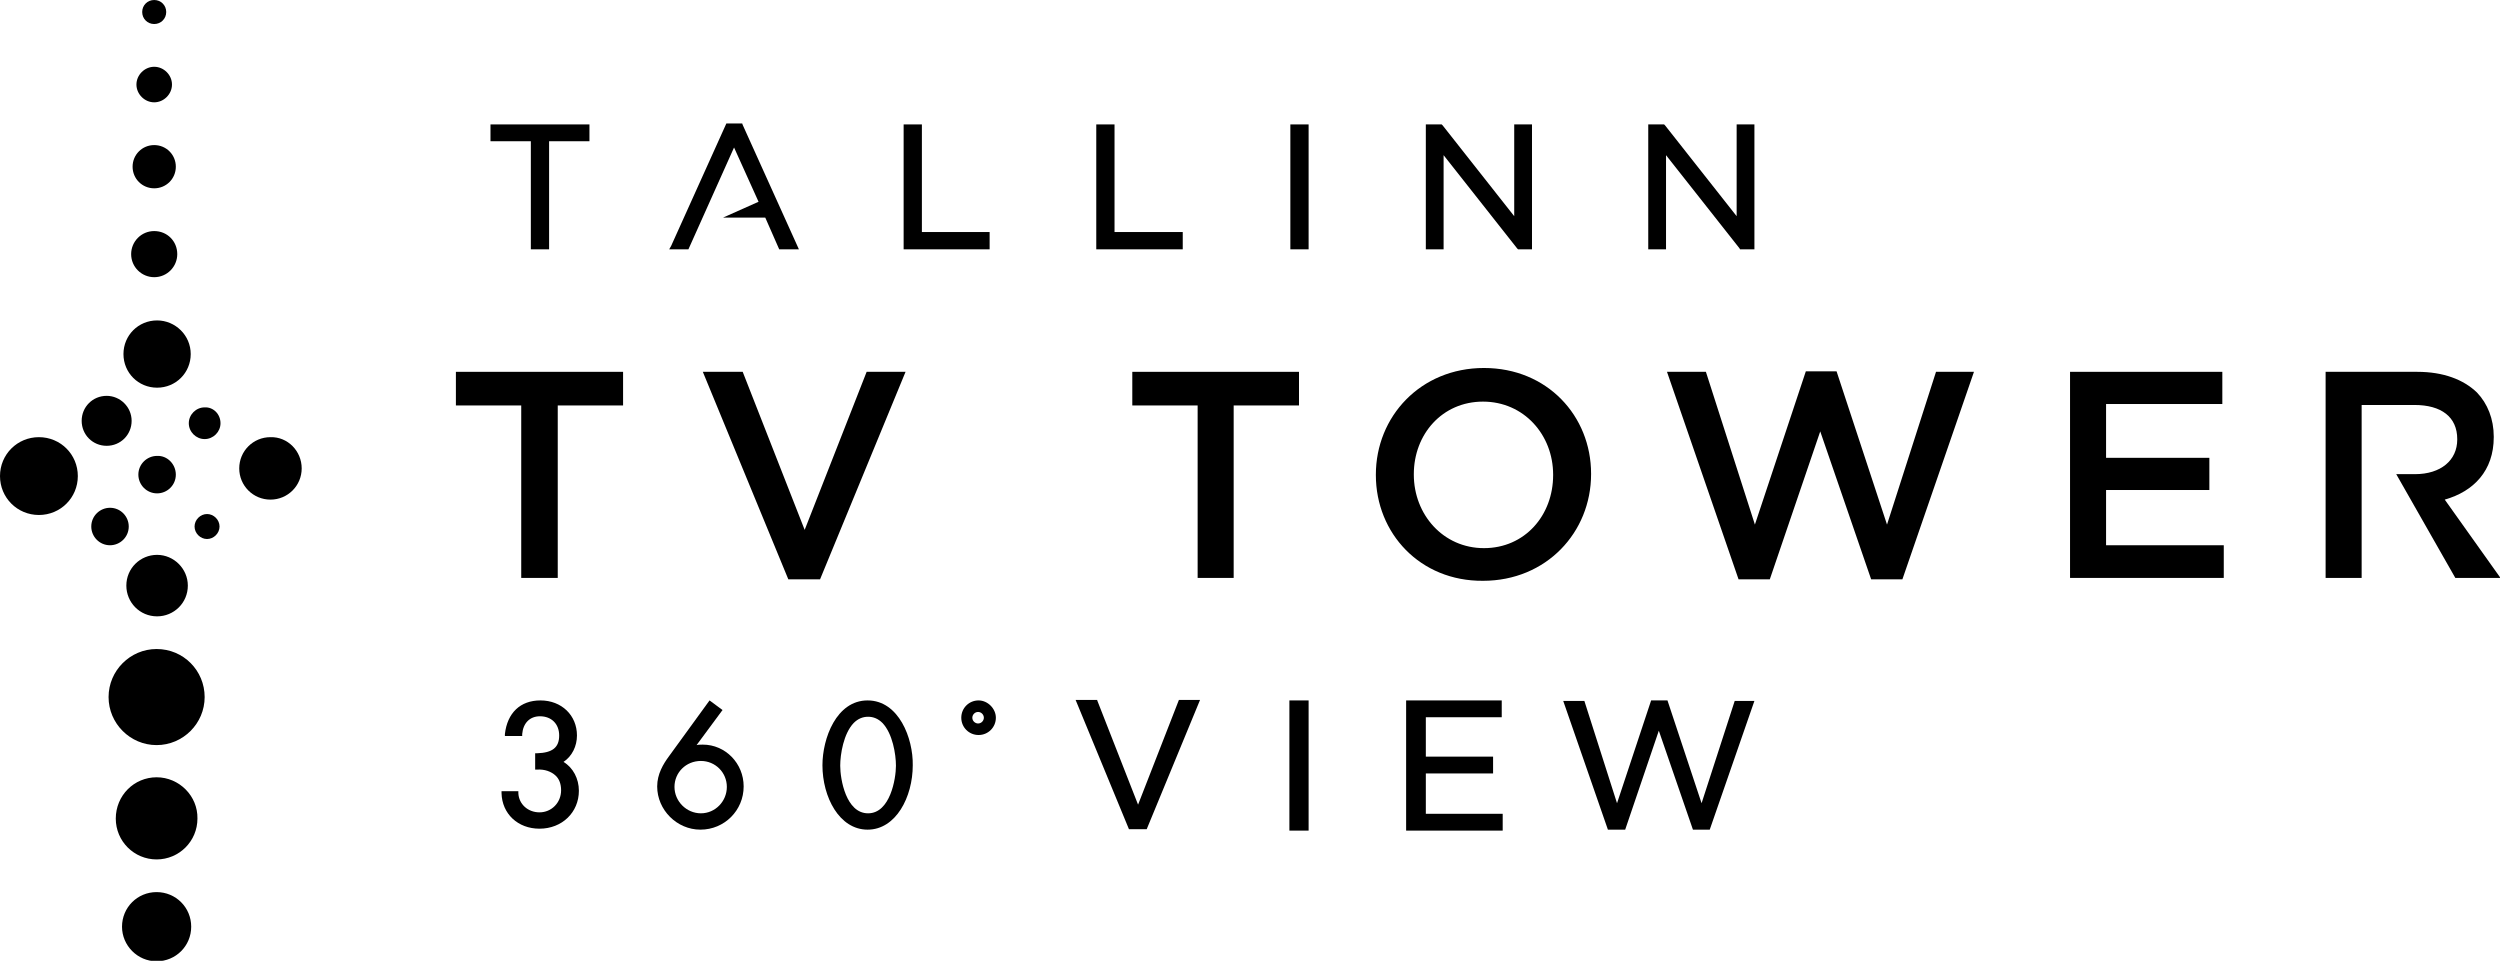 <?xml version="1.0" encoding="UTF-8"?>
<!-- Generator: Adobe Illustrator 28.1.0, SVG Export Plug-In . SVG Version: 6.00 Build 0)  -->
<svg xmlns="http://www.w3.org/2000/svg" xmlns:xlink="http://www.w3.org/1999/xlink" version="1.1" id="Layer_1" x="0px" y="0px" viewBox="0 0 520.4 200" style="enable-background:new 0 0 520.4 200;" xml:space="preserve">
<g>
	<polygon points="191.9,25.9 188.1,25.9 188.1,51.9 206,51.9 206,48.3 191.9,48.3 191.9,25.9  "></polygon>
	<polygon points="102.1,29.4 110.5,29.4 110.5,51.9 114.3,51.9 114.3,29.4 122.7,29.4 122.7,25.9 102.1,25.9 102.1,29.4  "></polygon>
	<polygon points="154.5,25.7 151.2,25.7 139.7,51.2 139.3,51.9 143.3,51.9 152.8,30.7 157.9,42 150.5,45.3 159.3,45.3 162.2,51.9    166.3,51.9 154.6,26 154.5,25.7  "></polygon>
	<polygon points="361.5,45 346.6,26.1 346.4,25.9 343.1,25.9 343.1,51.9 346.8,51.9 346.8,32.3 362.1,51.7 362.2,51.9 365.2,51.9    365.2,25.9 361.5,25.9 361.5,45  "></polygon>
	<polygon points="268.6,51.9 272.4,51.9 272.4,25.9 268.6,25.9 268.6,51.9  "></polygon>
	<polygon points="315.2,45 300.3,26.1 300.1,25.9 296.8,25.9 296.8,51.9 300.5,51.9 300.5,32.3 315.8,51.7 316,51.9 318.9,51.9    318.9,25.9 315.2,25.9 315.2,45  "></polygon>
	<polygon points="232,25.9 228.2,25.9 228.2,51.9 246.2,51.9 246.2,48.3 232,48.3 232,25.9  "></polygon>
	<polygon points="108.5,84.4 94.9,84.4 94.9,77.4 129.7,77.4 129.7,84.4 116.1,84.4 116.1,120.3 108.5,120.3 108.5,84.4  "></polygon>
	<polygon points="146.3,77.4 154.6,77.4 167.5,110.3 180.4,77.4 188.5,77.4 170.7,120.6 164.1,120.6 146.3,77.4  "></polygon>
	<polygon points="249.3,84.4 235.7,84.4 235.7,77.4 270.4,77.4 270.4,84.4 256.8,84.4 256.8,120.3 249.3,120.3 249.3,84.4  "></polygon>
	<path d="M323.3,98.9v-0.1c0-8.3-6.1-15.2-14.6-15.2c-8.5,0-14.4,6.8-14.4,15.1v0.1c0,8.3,6.1,15.3,14.6,15.3   C317.4,114.1,323.3,107.3,323.3,98.9 M286.4,98.9v-0.1c0-12.1,9.3-22.2,22.5-22.2c13.2,0,22.3,10,22.3,22v0.1   c0,12.1-9.3,22.2-22.5,22.2C295.6,121,286.4,111,286.4,98.9L286.4,98.9z"></path>
	<polygon points="347,77.4 355.1,77.4 365.3,109.2 375.9,77.3 382.3,77.3 392.8,109.2 403,77.4 410.9,77.4 396,120.6 389.5,120.6    378.9,89.8 368.4,120.6 361.9,120.6 347,77.4  "></polygon>
	<polygon points="430.9,77.4 462.6,77.4 462.6,84.1 438.4,84.1 438.4,95.3 459.9,95.3 459.9,102 438.4,102 438.4,113.5 462.9,113.5    462.9,120.3 430.9,120.3 430.9,77.4  "></polygon>
	<path d="M508.9,104c6-1.7,10.2-6,10.2-13v-0.1c0-3.7-1.3-6.9-3.5-9.2c-2.8-2.7-7-4.3-12.4-4.3h-19.1v42.9h7.5v-36h11   c5.6,0,8.9,2.5,8.9,7.1v0.1c0,4.3-3.4,7.2-8.8,7.2h-3.9l12.3,21.6h9.4L508.9,104L508.9,104z"></path>
	<polygon points="236.9,167.5 228.4,145.8 228.4,145.7 223.9,145.7 235,172.6 235,172.6 238.7,172.6 249.8,145.7 245.4,145.7    236.9,167.5  "></polygon>
	<path d="M203.7,145.8c-2,0-3.6,1.6-3.6,3.6c0,2,1.6,3.6,3.6,3.6c2,0,3.6-1.6,3.6-3.6C207.3,147.5,205.6,145.8,203.7,145.8   L203.7,145.8L203.7,145.8z M204.8,149.4c0,0.6-0.5,1.2-1.2,1.2c-0.6,0-1.2-0.5-1.2-1.2c0-0.6,0.5-1.2,1.2-1.2   C204.3,148.2,204.8,148.8,204.8,149.4L204.8,149.4L204.8,149.4z"></path>
	<path d="M117.3,158.6c1.8-1.2,2.8-3.3,2.8-5.5c0-4.2-3.2-7.3-7.6-7.3c-4.2,0-6.9,2.6-7.4,7l0,0.4h3.6l0-0.4   c0.2-2.3,1.6-3.7,3.7-3.7c2.4,0,4,1.6,4,4c0,2.5-1.4,3.6-4.6,3.7l-0.4,0v3.4l0.4,0c1.6-0.1,2.9,0.4,3.8,1.2   c0.8,0.7,1.2,1.8,1.2,3.1c0,2.6-2,4.6-4.5,4.6c-2.4,0-4.3-1.7-4.4-4l0-0.4h-3.5l0,0.4c0.1,4.3,3.4,7.4,7.9,7.4   c4.7,0,8.2-3.4,8.2-7.9C120.5,162.1,119.3,159.8,117.3,158.6L117.3,158.6L117.3,158.6z"></path>
	<path d="M146.3,155c-0.4,0-0.9,0-1.3,0.1l5.4-7.3l-2.7-2l-8.5,11.7c-1.1,1.5-2.4,3.6-2.4,6.2c0,4.9,4.1,9,9,9c5,0,9-4,9-9   C154.8,158.9,151,155,146.3,155L146.3,155L146.3,155z M151.3,163.8c0,3-2.4,5.5-5.4,5.5c-3,0-5.5-2.5-5.5-5.5c0-3,2.4-5.4,5.5-5.4   C148.9,158.4,151.3,160.8,151.3,163.8L151.3,163.8L151.3,163.8z"></path>
	<path d="M180.6,145.8c-6.5,0-9.4,7.9-9.4,13.5c0,6.6,3.5,13.4,9.4,13.4c5.9,0,9.4-6.8,9.4-13.4   C190.1,153.7,187.1,145.8,180.6,145.8L180.6,145.8L180.6,145.8z M186.5,159.4c0,2.7-1.2,9.9-5.8,9.9c-4.6,0-5.8-7.1-5.8-9.9   c0-2.4,0.7-6.7,2.8-8.9c0.9-0.9,1.9-1.3,3-1.3c1.1,0,2.1,0.4,3,1.3C185.8,152.7,186.5,157,186.5,159.4L186.5,159.4L186.5,159.4z"></path>
	<polygon points="310.8,161 310.8,157.5 296.8,157.5 296.8,149.3 312.6,149.3 312.6,145.8 292.7,145.8 292.7,172.9 312.8,172.9    312.8,169.4 296.8,169.4 296.8,161 310.8,161  "></polygon>
	<polygon points="268.4,172.9 272.4,172.9 272.4,145.8 268.4,145.8 268.4,172.9  "></polygon>
	<polygon points="361.1,145.9 354.2,167.2 347.1,145.8 343.7,145.8 336.6,167.2 329.8,145.9 325.4,145.9 334.7,172.7 338.3,172.7    345.3,152.1 352.4,172.7 355.9,172.7 365.2,145.9 361.1,145.9  "></polygon>
	<path d="M62.8,97.5c0,3.6-2.9,6.5-6.5,6.5c-3.6,0-6.5-2.9-6.5-6.5c0-3.6,2.9-6.5,6.5-6.5C59.9,90.9,62.8,93.9,62.8,97.5"></path>
	<path d="M36.6,34.7c0,2.5-2,4.5-4.5,4.5c-2.5,0-4.5-2-4.5-4.5c0-2.5,2-4.5,4.5-4.5C34.6,30.2,36.6,32.2,36.6,34.7"></path>
	<path d="M35.8,17.6c0,2-1.7,3.7-3.7,3.7c-2,0-3.7-1.7-3.7-3.7c0-2,1.7-3.7,3.7-3.7C34.1,13.9,35.8,15.6,35.8,17.6"></path>
	<path d="M27.4,87.6c0,2.9-2.3,5.2-5.2,5.2c-2.9,0-5.2-2.3-5.2-5.2c0-2.9,2.3-5.2,5.2-5.2C25,82.4,27.4,84.7,27.4,87.6"></path>
	<path d="M45.7,109.6c0,1.4-1.2,2.6-2.6,2.6c-1.4,0-2.6-1.2-2.6-2.6c0-1.4,1.2-2.6,2.6-2.6C44.5,107,45.7,108.2,45.7,109.6"></path>
	<path d="M26.8,109.6c0,2.2-1.8,3.9-3.9,3.9c-2.2,0-3.9-1.8-3.9-3.9c0-2.2,1.8-3.9,3.9-3.9C25.1,105.7,26.8,107.5,26.8,109.6"></path>
	<path d="M45.9,88.1c0,1.8-1.5,3.3-3.3,3.3c-1.8,0-3.3-1.5-3.3-3.3c0-1.8,1.5-3.3,3.3-3.3C44.4,84.7,45.9,86.2,45.9,88.1"></path>
	<path d="M16.2,99.1c0,4.5-3.6,8.1-8.1,8.1c-4.5,0-8.1-3.6-8.1-8.1C0,94.6,3.6,91,8.1,91C12.6,91,16.2,94.6,16.2,99.1"></path>
	<path d="M32.1,48.1c-2.7,0-4.8,2.2-4.8,4.8c0,2.7,2.2,4.8,4.8,4.8c2.7,0,4.8-2.2,4.8-4.8C36.9,50.2,34.8,48.1,32.1,48.1"></path>
	<path d="M39.7,73.7c0,3.9-3.1,7-7,7c-3.9,0-7-3.1-7-7c0-3.9,3.1-7,7-7C36.5,66.7,39.7,69.8,39.7,73.7"></path>
	<path d="M32.6,185.7c-4,0-7.2,3.2-7.2,7.2c0,3.9,3.2,7.2,7.2,7.2s7.2-3.2,7.2-7.2C39.8,188.9,36.6,185.7,32.6,185.7"></path>
	<path d="M32.6,161.8c-4.7,0-8.5,3.8-8.5,8.6c0,4.7,3.8,8.5,8.5,8.5c4.7,0,8.5-3.8,8.5-8.5C41.2,165.7,37.3,161.8,32.6,161.8"></path>
	<path d="M32.6,135.1c-5.5,0-10,4.5-10,10c0,5.5,4.5,10,10,10c5.5,0,10-4.5,10-10C42.6,139.6,38.2,135.1,32.6,135.1"></path>
	<path d="M36.6,98.8c0,2.2-1.8,3.9-3.9,3.9c-2.2,0-3.9-1.8-3.9-3.9c0-2.2,1.8-3.9,3.9-3.9C34.8,94.8,36.6,96.6,36.6,98.8"></path>
	<path d="M39.1,121.9c0,3.6-2.9,6.4-6.4,6.4c-3.6,0-6.4-2.9-6.4-6.4c0-3.6,2.9-6.4,6.4-6.4C36.2,115.5,39.1,118.4,39.1,121.9"></path>
	<path d="M34.6,2.5c0,1.4-1.1,2.5-2.5,2.5c-1.4,0-2.5-1.1-2.5-2.5c0-1.4,1.1-2.5,2.5-2.5C33.5,0,34.6,1.1,34.6,2.5"></path>
</g>
</svg>
